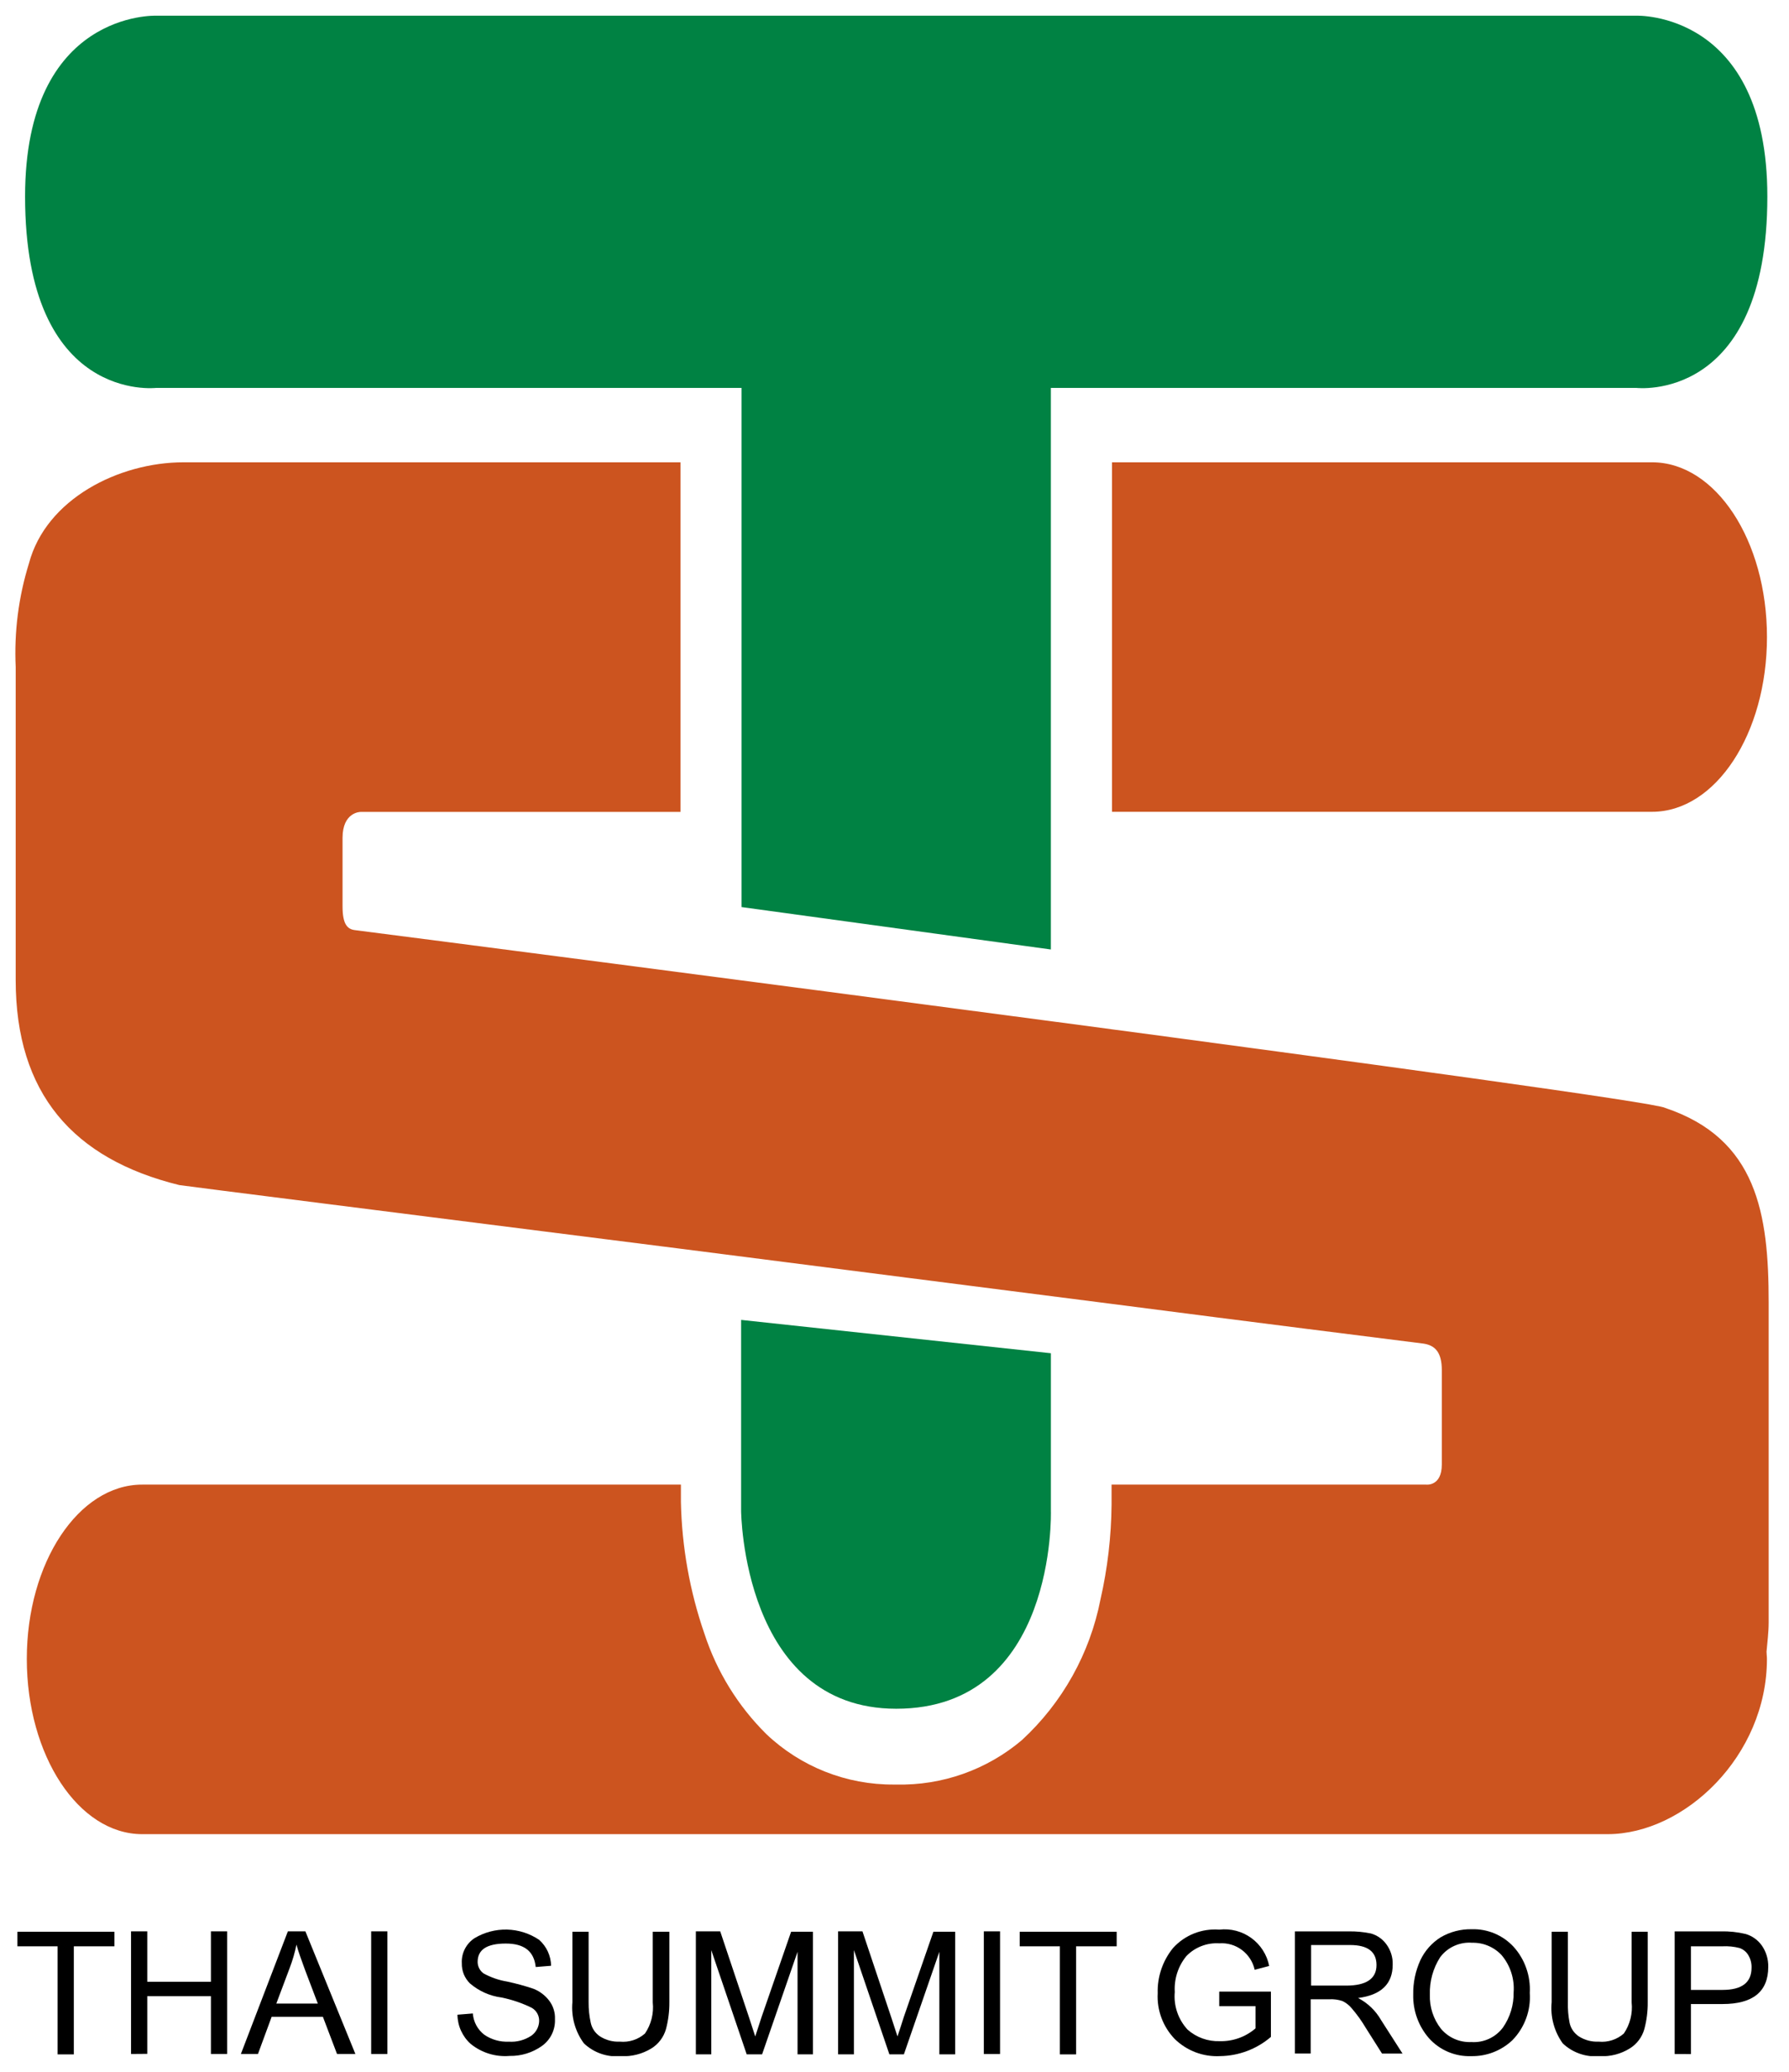 <svg width="57" height="66" viewBox="0 0 57 66" fill="none" xmlns="http://www.w3.org/2000/svg">
<g clip-path="url(#clip0_8883_284)">
<path d="M52.636 25.861C54.664 25.861 56.298 23.37 56.298 20.294C56.298 17.218 54.664 14.727 52.636 14.727H35.43V25.862L52.636 25.861Z" fill="#CC541F"/>
<path d="M53.057 35.295C52.622 34.982 15.583 30.176 11.322 29.632C11.063 29.605 10.914 29.441 10.914 28.869V26.691C10.914 25.865 11.485 25.865 11.485 25.865H21.681V14.727H5.85C3.784 14.727 1.466 15.897 0.922 17.949C0.59 19.018 0.448 20.136 0.5 21.254V31.218C0.5 34.826 2.324 36.919 5.713 37.752C5.754 37.765 13.214 38.705 21.694 39.781L35.416 41.536C40.139 42.148 43.951 42.625 45.353 42.802C45.72 42.857 45.938 43.074 45.938 43.646V46.654C45.938 47.362 45.434 47.294 45.434 47.294H35.416V47.933C35.407 48.95 35.288 49.964 35.062 50.955C34.725 52.676 33.848 54.245 32.558 55.434C31.442 56.379 30.018 56.883 28.555 56.849H28.488C26.974 56.861 25.515 56.285 24.418 55.243C23.514 54.349 22.838 53.252 22.444 52.044C21.977 50.694 21.725 49.279 21.695 47.851V47.294H4.529C2.501 47.294 0.854 49.785 0.854 52.847C0.854 55.923 2.502 58.429 4.529 58.429H51.22C53.67 58.429 56.297 55.938 56.297 52.847C56.297 52.765 56.284 52.698 56.284 52.616C56.311 52.303 56.352 52.004 56.352 51.677V41.488C56.353 38.671 55.984 36.275 53.057 35.295Z" fill="#CC541F"/>
<path d="M33.483 43.109V48.131C33.483 48.131 33.673 54.434 28.555 54.434C23.655 54.434 23.613 48.131 23.613 48.131V42.047L33.483 43.109Z" fill="#008243"/>
<path d="M33.482 30.247V12.357H52.131C52.131 12.357 56.31 12.861 56.31 6.258C56.31 0.337 52.131 0.5 52.131 0.5H4.978C4.978 0.5 0.799 0.335 0.799 6.258C0.799 12.861 4.978 12.357 4.978 12.357H23.627V28.896L33.482 30.247Z" fill="#008243"/>
<path d="M1.835 65.432V62.002H0.555V61.539H3.645V62.002H2.352V65.445H1.835V65.432Z" fill="black"/>
<path d="M4.175 65.432V61.525H4.692V63.132H6.72V61.525H7.238V65.432H6.72V63.591H4.692V65.428L4.175 65.432Z" fill="black"/>
<path d="M7.675 65.432L9.172 61.525H9.73L11.323 65.432H10.738L10.288 64.248H8.655L8.219 65.432H7.675ZM8.804 63.826H10.126L9.718 62.752C9.596 62.421 9.5 62.153 9.446 61.948C9.394 62.204 9.321 62.454 9.228 62.697L8.804 63.826Z" fill="black"/>
<path d="M11.826 65.432V61.525H12.343V65.432H11.826Z" fill="black"/>
<path d="M14.575 64.181L15.065 64.141C15.075 64.274 15.112 64.403 15.176 64.521C15.239 64.638 15.327 64.74 15.433 64.821C15.661 64.976 15.933 65.053 16.209 65.04C16.464 65.058 16.718 64.991 16.93 64.849C17.004 64.796 17.065 64.727 17.108 64.647C17.151 64.566 17.175 64.477 17.178 64.386C17.181 64.301 17.161 64.217 17.12 64.143C17.08 64.069 17.02 64.007 16.947 63.964C16.64 63.812 16.315 63.701 15.98 63.633C15.607 63.585 15.258 63.428 14.973 63.184C14.888 63.1 14.822 63.001 14.777 62.891C14.733 62.781 14.711 62.663 14.714 62.544C14.705 62.386 14.738 62.229 14.81 62.088C14.882 61.947 14.989 61.827 15.122 61.741C15.435 61.554 15.794 61.46 16.158 61.469C16.522 61.479 16.876 61.592 17.178 61.796C17.295 61.9 17.389 62.027 17.455 62.169C17.52 62.311 17.556 62.465 17.559 62.622L17.069 62.662C17.014 62.158 16.701 61.914 16.116 61.914C15.517 61.914 15.218 62.105 15.218 62.499C15.218 62.571 15.236 62.642 15.269 62.706C15.302 62.77 15.35 62.825 15.409 62.867C15.642 62.994 15.895 63.082 16.157 63.125C16.443 63.186 16.725 63.263 17.001 63.356C17.194 63.433 17.363 63.56 17.491 63.724C17.624 63.895 17.692 64.107 17.682 64.323C17.689 64.49 17.655 64.656 17.581 64.806C17.507 64.956 17.397 65.085 17.26 65.181C16.961 65.391 16.604 65.501 16.238 65.494C15.792 65.532 15.347 65.395 14.999 65.113C14.867 64.996 14.762 64.852 14.689 64.692C14.616 64.531 14.577 64.357 14.575 64.181Z" fill="black"/>
<path d="M20.81 61.539H21.327V63.785C21.329 64.074 21.293 64.363 21.218 64.642C21.145 64.897 20.98 65.115 20.755 65.255C20.465 65.432 20.128 65.519 19.788 65.502C19.573 65.522 19.357 65.496 19.152 65.426C18.948 65.356 18.762 65.243 18.604 65.094C18.327 64.718 18.196 64.253 18.237 63.787V61.539H18.754V63.785C18.752 64.004 18.775 64.224 18.822 64.438C18.86 64.617 18.968 64.774 19.121 64.874C19.308 64.992 19.526 65.05 19.747 65.039C19.892 65.053 20.037 65.038 20.176 64.993C20.314 64.949 20.441 64.876 20.55 64.78C20.747 64.49 20.835 64.138 20.798 63.789V61.539H20.81Z" fill="black"/>
<path d="M22.171 65.432V61.525H22.947L23.872 64.288L24.063 64.873C24.117 64.708 24.185 64.506 24.267 64.247L25.206 61.538H25.901V65.444H25.411V62.177L24.281 65.444H23.791L22.662 62.123V65.444H22.171V65.432Z" fill="black"/>
<path d="M26.703 65.432V61.525H27.479L28.404 64.288L28.595 64.873C28.65 64.708 28.718 64.506 28.799 64.247L29.739 61.538H30.433V65.444H29.929V62.177L28.799 65.444H28.337L27.207 62.123V65.444H26.703V65.432Z" fill="black"/>
<path d="M31.346 65.432V61.525H31.863V65.432H31.346Z" fill="black"/>
<path d="M33.769 65.432V62.002H32.489V61.539H35.579V62.002H34.286V65.445H33.769V65.432Z" fill="black"/>
<path d="M38.846 63.908V63.445H40.493V64.888C40.041 65.276 39.468 65.492 38.873 65.5C38.608 65.514 38.343 65.473 38.094 65.379C37.846 65.285 37.62 65.141 37.43 64.956C37.244 64.763 37.1 64.534 37.006 64.284C36.913 64.033 36.871 63.766 36.886 63.499C36.87 62.975 37.044 62.462 37.375 62.056C37.559 61.853 37.788 61.694 38.042 61.593C38.297 61.492 38.572 61.45 38.845 61.471C39.208 61.428 39.573 61.523 39.868 61.737C40.164 61.952 40.367 62.27 40.438 62.628L39.976 62.75C39.92 62.498 39.775 62.273 39.568 62.118C39.361 61.963 39.104 61.888 38.846 61.907C38.652 61.895 38.458 61.925 38.277 61.996C38.096 62.066 37.932 62.175 37.798 62.315C37.536 62.636 37.405 63.044 37.43 63.458C37.41 63.675 37.436 63.894 37.507 64.101C37.577 64.307 37.69 64.496 37.838 64.656C38.119 64.905 38.484 65.036 38.859 65.024C39.278 65.035 39.686 64.89 40.003 64.616V63.908H38.846Z" fill="black"/>
<path d="M41.257 65.432V61.526H42.985C43.218 61.524 43.451 61.546 43.679 61.593C43.876 61.649 44.048 61.769 44.169 61.934C44.309 62.122 44.381 62.352 44.373 62.587C44.373 63.2 44.006 63.554 43.27 63.649C43.579 63.809 43.834 64.055 44.006 64.357L44.686 65.419H44.033L43.516 64.602C43.385 64.38 43.234 64.17 43.066 63.975C42.985 63.877 42.883 63.797 42.767 63.744C42.636 63.7 42.497 63.682 42.359 63.689H41.76V65.418H41.256L41.257 65.432ZM41.774 63.254H42.89C43.53 63.254 43.857 63.036 43.857 62.6C43.857 62.178 43.585 61.961 43.013 61.961H41.774V63.254Z" fill="black"/>
<path d="M45.027 63.541C45.02 63.16 45.099 62.783 45.258 62.438C45.399 62.142 45.621 61.892 45.898 61.717C46.198 61.541 46.541 61.451 46.889 61.458C47.139 61.45 47.387 61.496 47.617 61.592C47.847 61.688 48.054 61.833 48.224 62.016C48.403 62.214 48.541 62.446 48.629 62.699C48.718 62.951 48.756 63.218 48.741 63.485C48.76 63.763 48.72 64.04 48.624 64.301C48.528 64.561 48.378 64.799 48.183 64.997C47.83 65.329 47.361 65.51 46.876 65.501C46.623 65.51 46.371 65.464 46.138 65.365C45.905 65.266 45.697 65.118 45.528 64.929C45.194 64.545 45.016 64.05 45.027 63.541ZM45.558 63.541C45.543 63.934 45.669 64.32 45.912 64.63C46.03 64.77 46.178 64.88 46.346 64.954C46.514 65.027 46.696 65.06 46.879 65.052C47.072 65.065 47.265 65.03 47.441 64.949C47.617 64.868 47.77 64.745 47.886 64.589C48.113 64.262 48.233 63.872 48.226 63.473C48.259 63.042 48.122 62.615 47.844 62.284C47.725 62.156 47.579 62.054 47.417 61.986C47.255 61.917 47.081 61.885 46.905 61.889C46.709 61.873 46.513 61.908 46.334 61.989C46.156 62.069 46.001 62.194 45.884 62.352C45.658 62.706 45.544 63.121 45.558 63.541Z" fill="black"/>
<path d="M51.982 61.539H52.499V63.785C52.502 64.074 52.465 64.363 52.39 64.642C52.318 64.897 52.153 65.115 51.928 65.255C51.643 65.432 51.31 65.519 50.975 65.502C50.76 65.522 50.543 65.496 50.339 65.426C50.135 65.356 49.948 65.243 49.791 65.094C49.519 64.716 49.393 64.251 49.438 63.787V61.539H49.955V63.785C49.949 64.004 49.967 64.223 50.009 64.438C50.047 64.617 50.155 64.774 50.308 64.874C50.495 64.992 50.714 65.05 50.935 65.039C51.079 65.053 51.225 65.038 51.363 64.993C51.501 64.949 51.629 64.876 51.738 64.78C51.935 64.49 52.023 64.138 51.986 63.789V61.539H51.982Z" fill="black"/>
<path d="M53.357 65.433V61.526H54.827C55.093 61.52 55.358 61.548 55.617 61.609C55.826 61.67 56.008 61.799 56.134 61.977C56.273 62.176 56.344 62.415 56.339 62.657C56.339 63.447 55.849 63.841 54.882 63.841H53.875V65.434L53.357 65.433ZM53.875 63.391H54.882C55.494 63.391 55.807 63.16 55.807 62.683C55.812 62.539 55.774 62.397 55.698 62.275C55.635 62.173 55.539 62.097 55.426 62.057C55.249 62.011 55.065 61.992 54.882 62.002H53.875V63.391Z" fill="black"/>
</g>
<defs>
<clipPath id="clip0_8883_284">
<rect width="55.852" height="65" fill="white" transform="translate(0.5 0.5)"/>
</clipPath>
</defs>
</svg>

